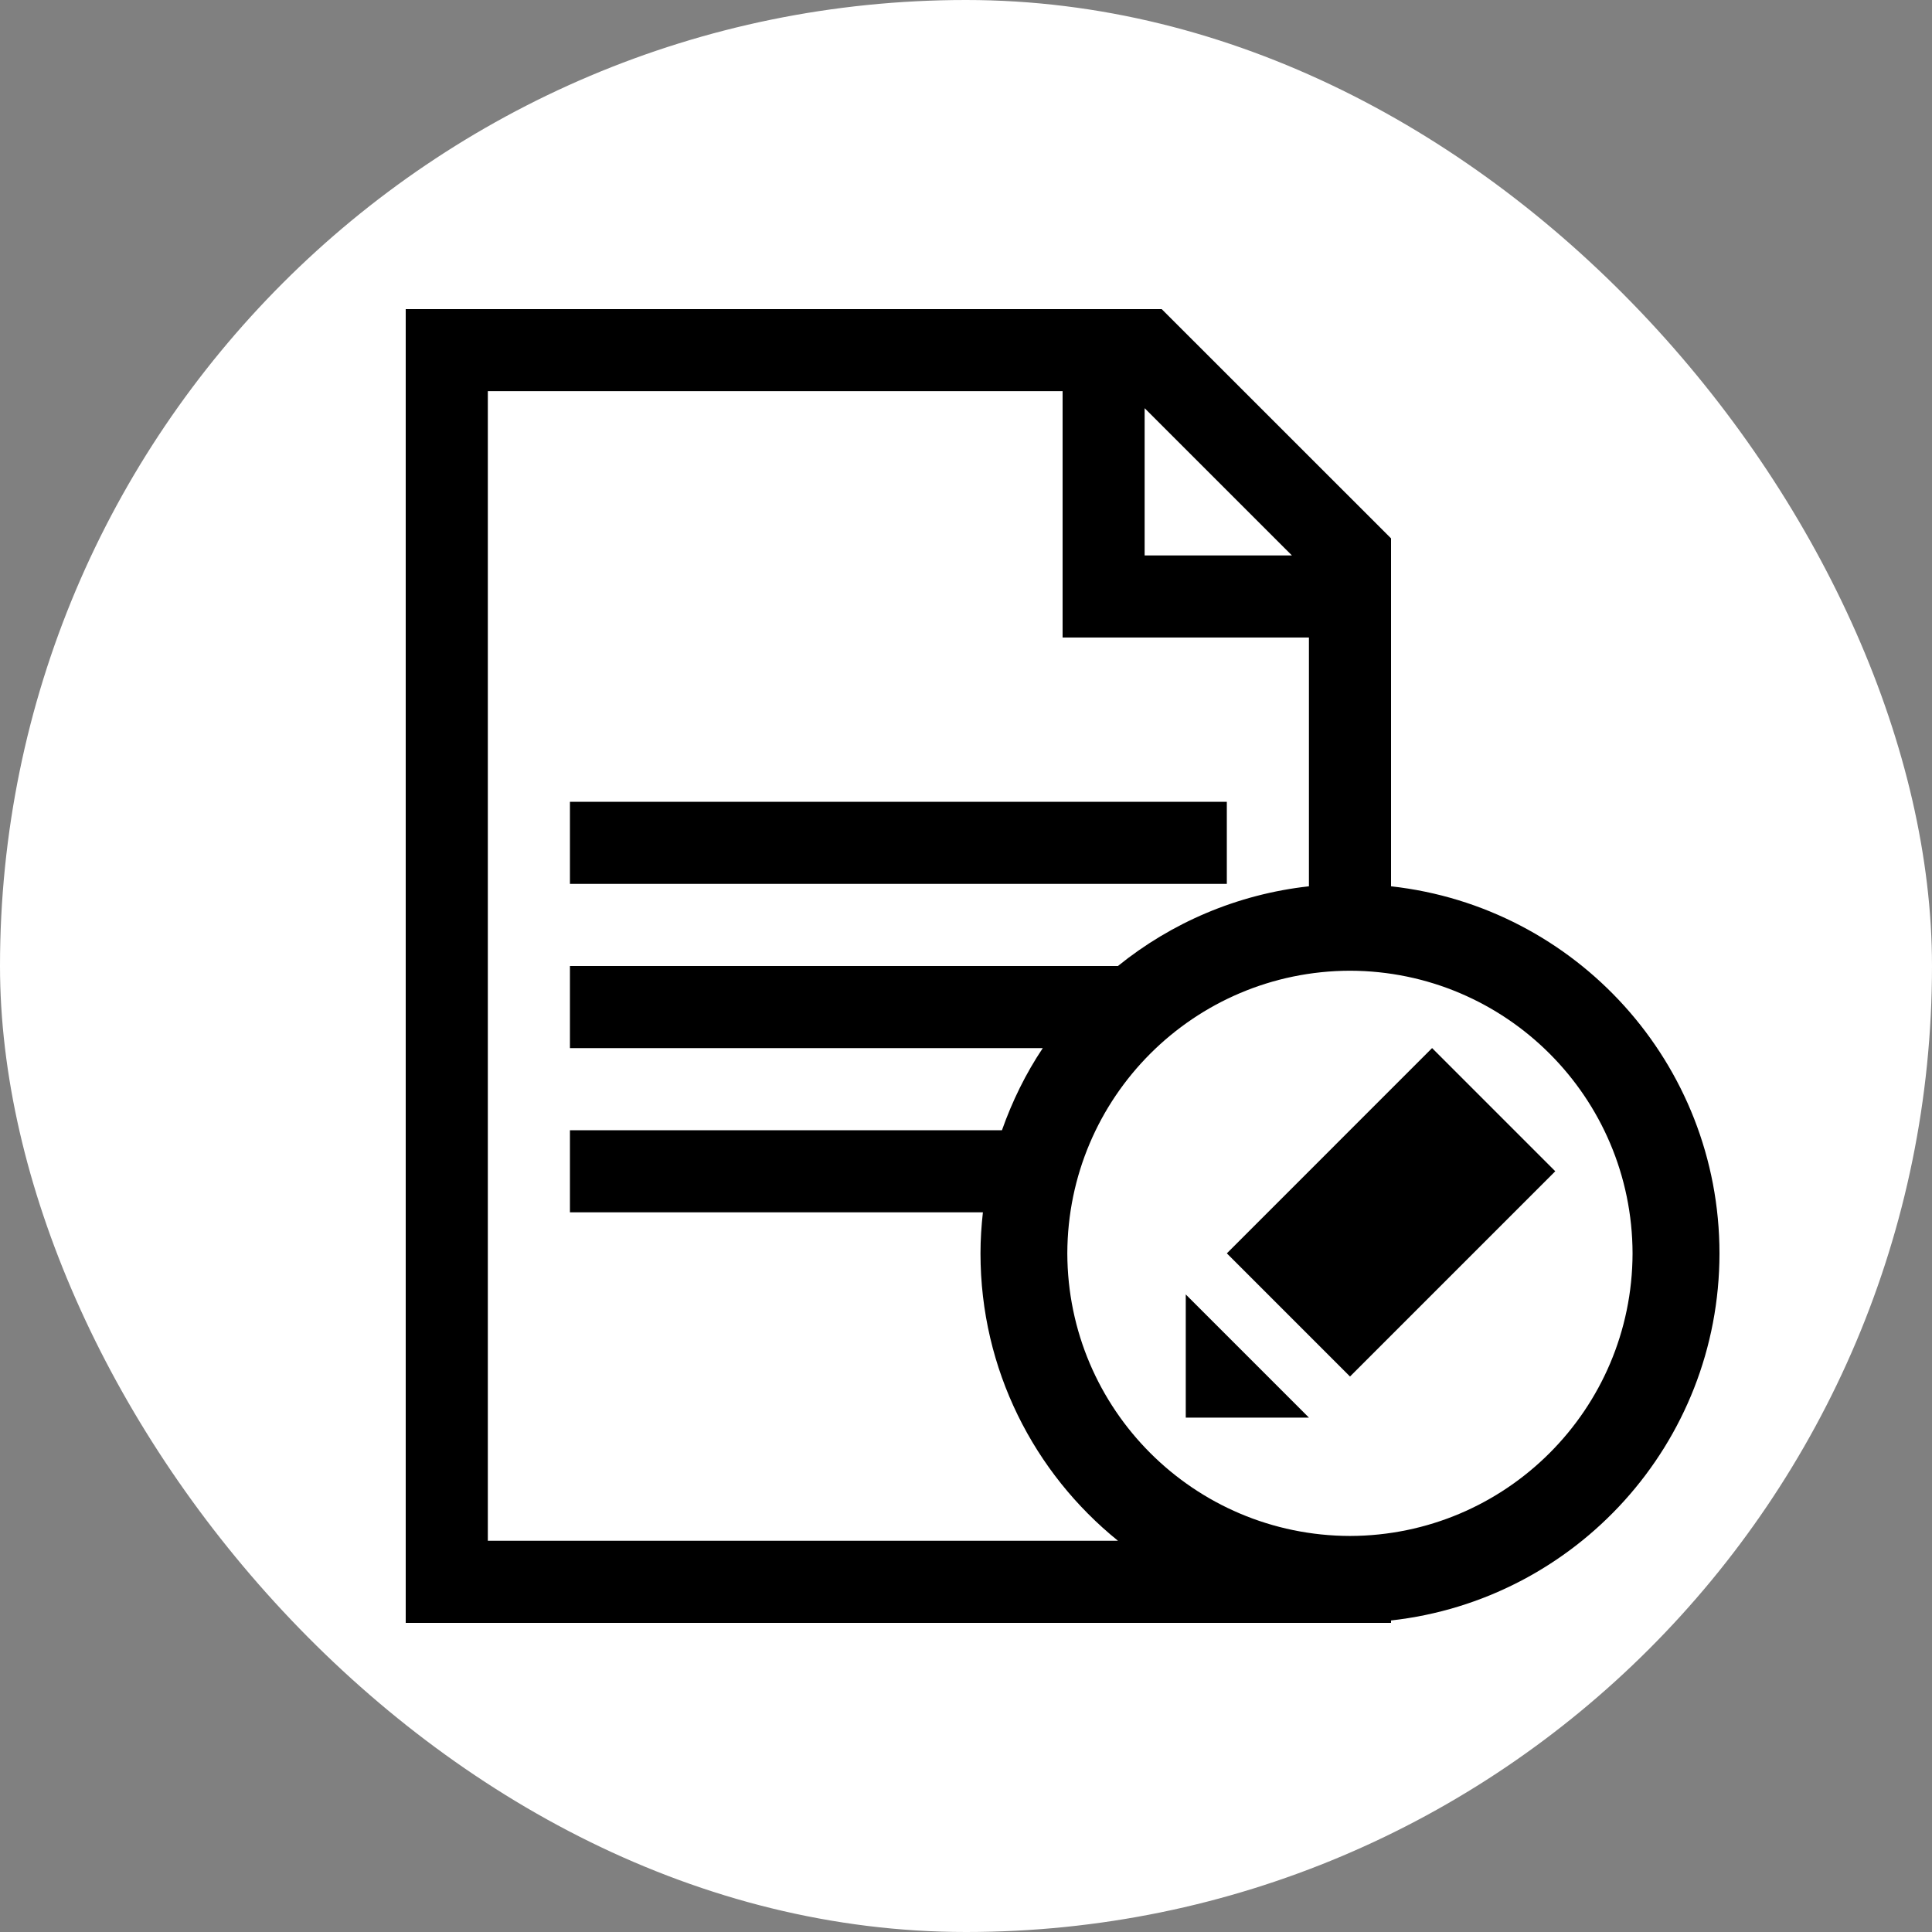 <?xml version="1.0" encoding="UTF-8"?> <svg xmlns="http://www.w3.org/2000/svg" width="100" height="100" viewBox="0 0 100 100" fill="none"><rect x="0" y="0" width="100" height="100" fill="#808080" stroke="none"/> <rect width="100" height="100" rx="50" fill="white"></rect> <g clip-path="url(#clip0_15_102)"> <path d="M72 45.875V27.866L60.13 16H21V84H72V83.875C81.56 82.812 88.996 74.718 89 64.875C88.996 55.028 81.56 46.931 72 45.875ZM59.246 21.128L66.87 28.75H59.246V21.128ZM25.25 79.75V20.246H55V32.998H67.75V45.875C64.027 46.288 60.627 47.767 57.864 50H29.5V54.25H53.974C53.098 55.559 52.395 56.989 51.861 58.5H29.5V62.75H50.875C50.797 63.449 50.75 64.155 50.75 64.875C50.75 70.887 53.529 76.246 57.867 79.75H25.25ZM69.875 79.501C61.798 79.482 55.264 72.948 55.244 64.875C55.264 56.798 61.798 50.264 69.875 50.244C77.948 50.264 84.482 56.798 84.501 64.875C84.482 72.948 77.948 79.482 69.875 79.501ZM63.5 41.5H29.5V45.75H63.5V41.5Z" fill="black"></path> <path d="M67.75 73.375H61.375V67L67.75 73.375Z" fill="black"></path> <path d="M69.876 71.249L80.501 60.624L74.125 54.248L63.501 64.873L69.876 71.249Z" fill="black"></path> </g> <defs> <clipPath id="clip0_15_102"> <rect width="68" height="68" fill="white" transform="translate(21 16)"></rect> </clipPath> </defs> </svg> 